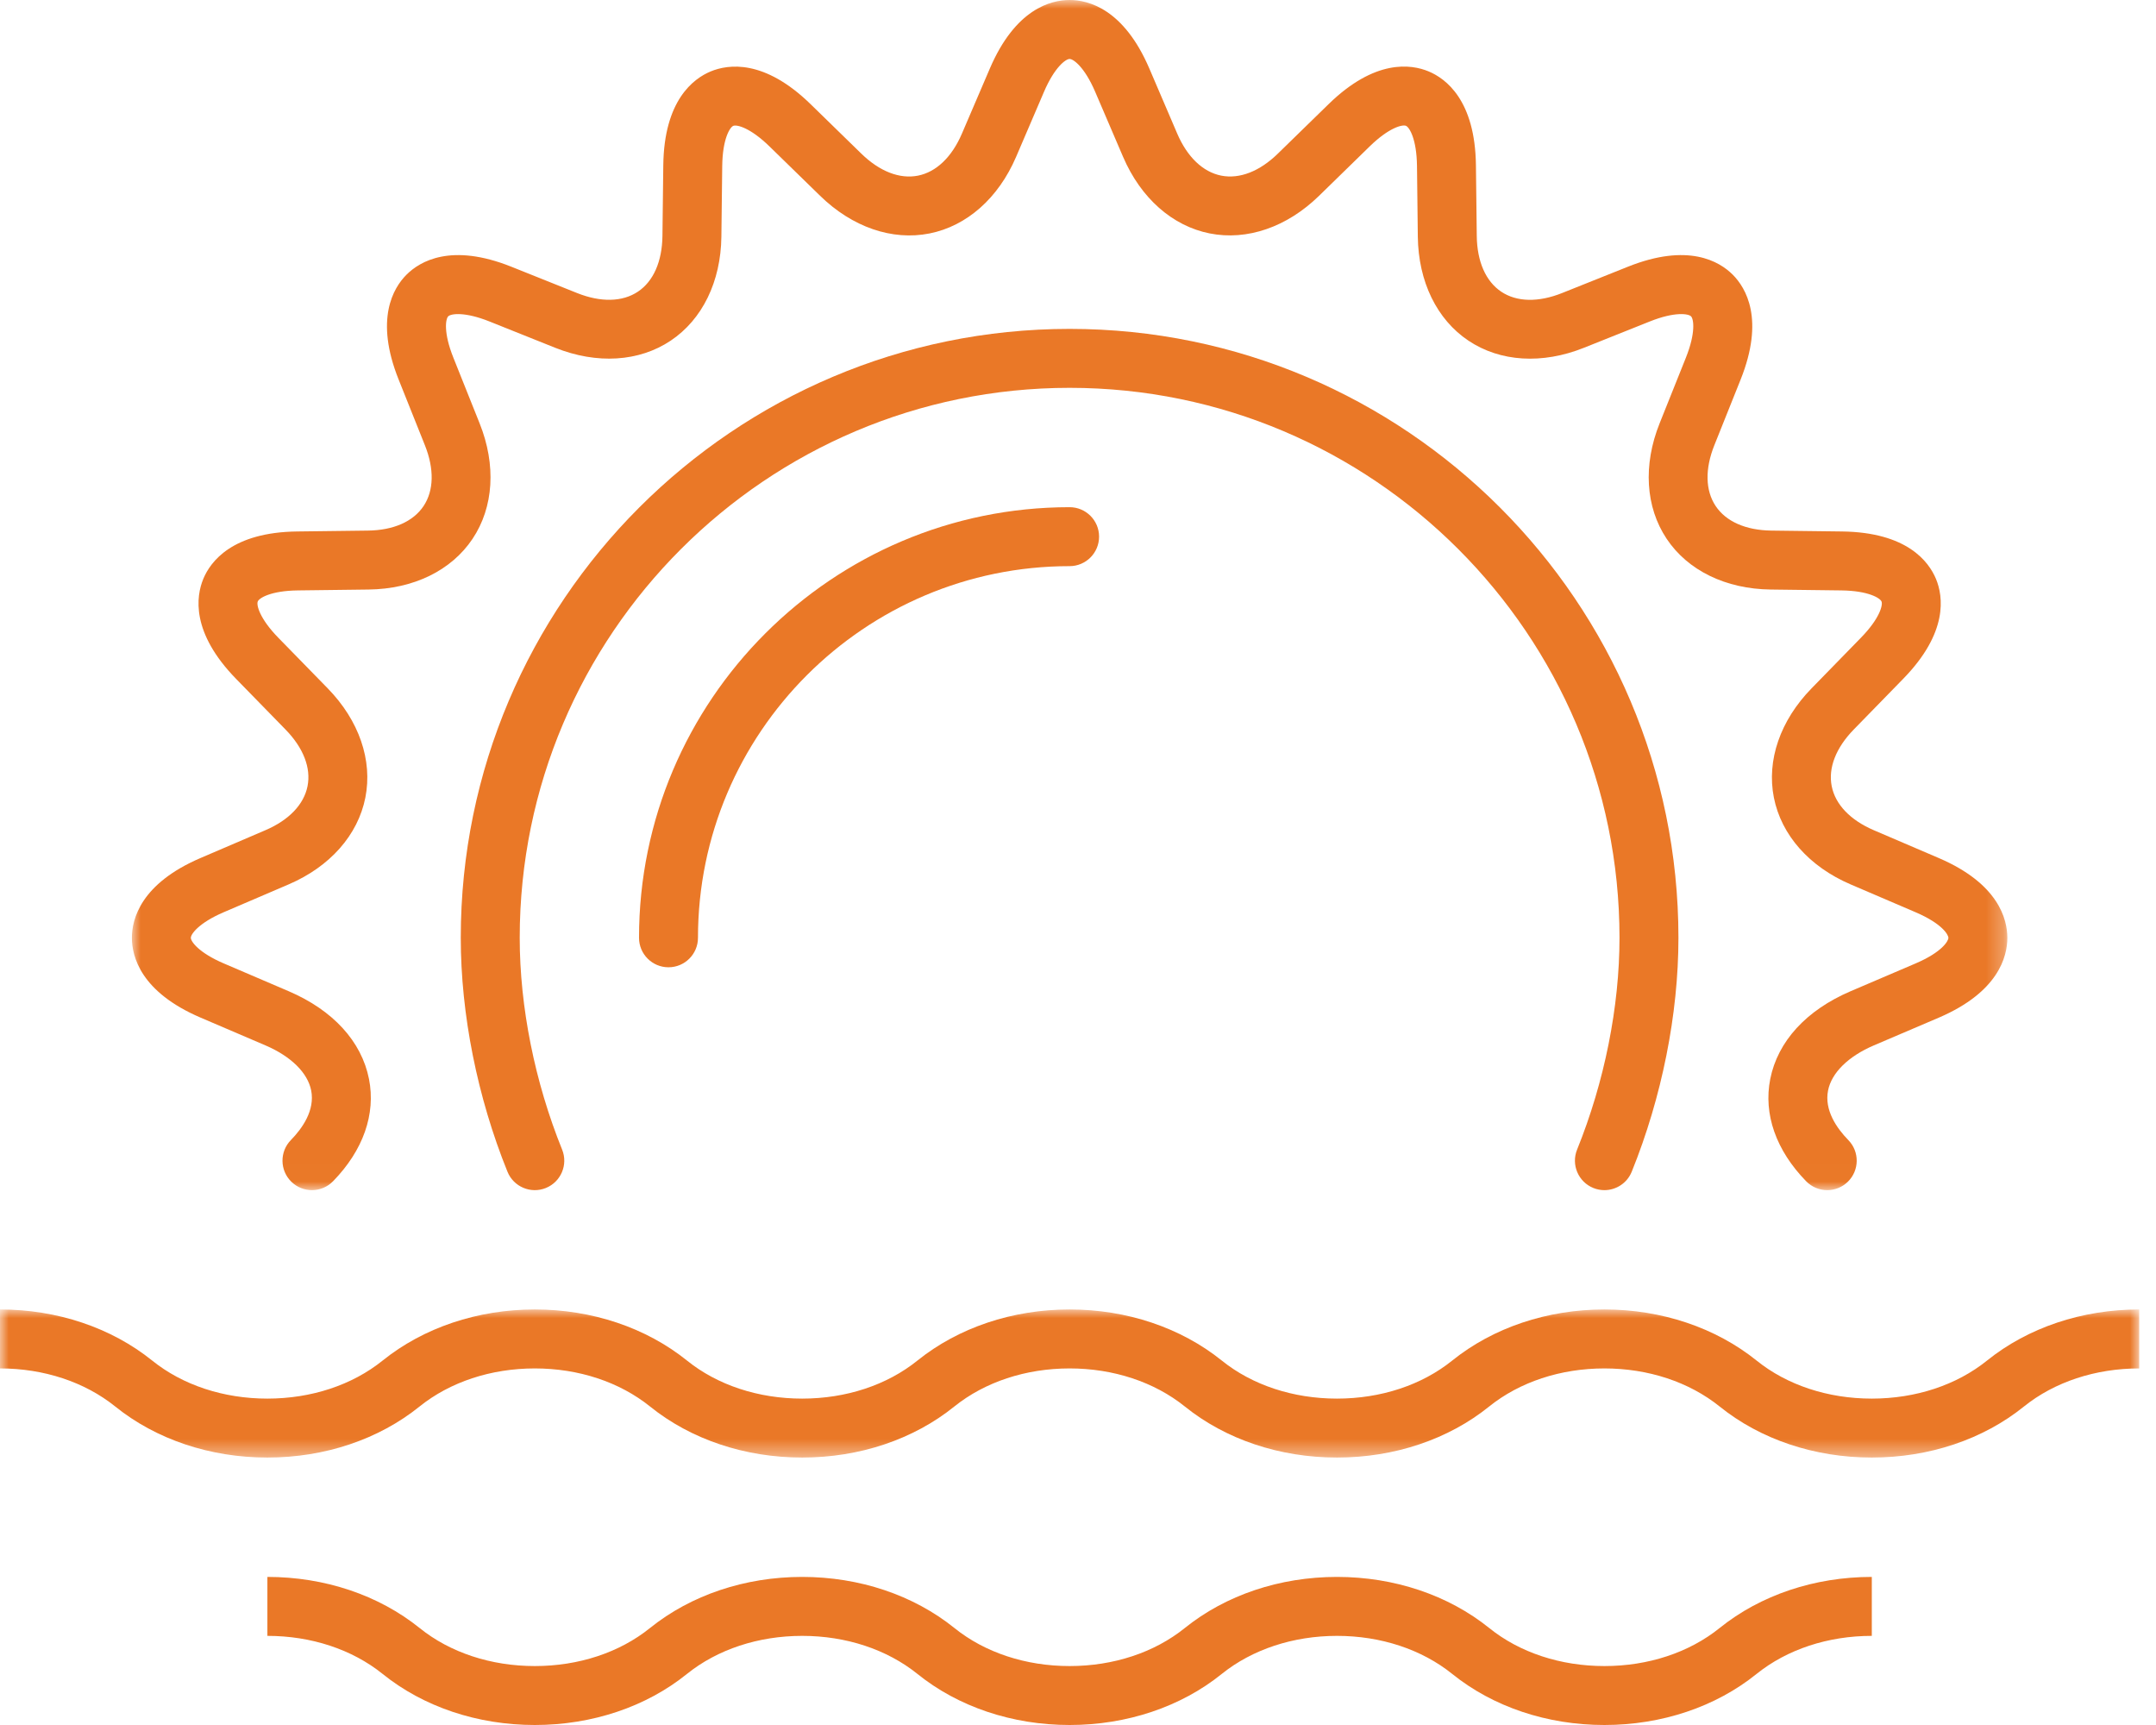<?xml version="1.0" encoding="UTF-8"?>
<svg width="125px" height="100px" viewBox="0 0 125 100" version="1.1" xmlns="http://www.w3.org/2000/svg" xmlns:xlink="http://www.w3.org/1999/xlink">
    <title>Group 13</title>
    <defs>
        <polygon id="path-1" points="0 0 124.026 0 124.026 8.585 0 8.585"></polygon>
        <polygon id="path-3" points="0 0 108.734 0 108.734 68.994 0 68.994"></polygon>
    </defs>
    <g id="Desktop" stroke="none" stroke-width="1" fill="none" fill-rule="evenodd">
        <g id="We-Are-Hiring" transform="translate(-273, -2366)">
            <g id="Group-13" transform="translate(273, 2366)">
                <g id="Group-3" transform="translate(0, 75.911)">
                    <mask id="mask-2" fill="white">
                        <use xlink:href="#path-1"></use>
                    </mask>
                    <g id="Clip-2"></g>
                    <path d="M115.202,2.963 C113.439,4.384 111.067,5.168 108.523,5.168 C105.979,5.168 103.607,4.384 101.842,2.961 C99.468,1.052 96.335,0 93.02,0 C89.704,0 86.572,1.052 84.195,2.963 C82.432,4.384 80.06,5.168 77.516,5.168 C74.973,5.168 72.6,4.384 70.835,2.961 C68.461,1.052 65.329,0 62.013,0 C58.698,0 55.565,1.052 53.189,2.963 C51.426,4.384 49.054,5.168 46.51,5.168 C43.966,5.168 41.594,4.384 39.829,2.961 C37.455,1.052 34.322,0 31.007,0 C27.691,0 24.559,1.052 22.182,2.963 C20.419,4.384 18.047,5.168 15.503,5.168 C12.959,5.168 10.587,4.384 8.822,2.961 C6.448,1.052 3.315,0 -8.62071195e-05,0 L-8.62071195e-05,3.418 C2.539,3.418 4.911,4.202 6.678,5.623 C9.047,7.534 12.181,8.585 15.503,8.585 C18.825,8.585 21.959,7.534 24.326,5.624 C26.095,4.202 28.468,3.418 31.007,3.418 C33.546,3.418 35.918,4.202 37.685,5.623 C40.053,7.534 43.188,8.585 46.51,8.585 C49.832,8.585 52.966,7.534 55.332,5.624 C57.102,4.202 59.474,3.418 62.013,3.418 C64.552,3.418 66.924,4.202 68.691,5.623 C71.06,7.534 74.194,8.585 77.516,8.585 C80.839,8.585 83.973,7.534 86.339,5.624 C88.109,4.202 90.481,3.418 93.02,3.418 C95.559,3.418 97.931,4.202 99.698,5.623 C102.067,7.534 105.201,8.585 108.523,8.585 C111.845,8.585 114.98,7.534 117.346,5.624 C119.115,4.202 121.487,3.418 124.026,3.418 L124.026,0 C120.711,0 117.578,1.052 115.202,2.963" id="Fill-1" fill="#EA7827" mask="url(#mask-2)"></path>
                </g>
                <path d="M93.02,96.583 C90.476,96.583 88.103,95.8 86.339,94.376 C83.965,92.466 80.832,91.415 77.516,91.415 C74.202,91.415 71.068,92.466 68.692,94.378 C66.929,95.8 64.557,96.583 62.013,96.583 C59.469,96.583 57.097,95.8 55.333,94.376 C52.958,92.466 49.825,91.415 46.51,91.415 C43.195,91.415 40.062,92.466 37.685,94.378 C35.922,95.8 33.551,96.583 31.007,96.583 C28.463,96.583 26.09,95.8 24.326,94.376 C21.952,92.466 18.819,91.415 15.503,91.415 L15.503,94.833 C18.042,94.833 20.414,95.616 22.182,97.038 C24.551,98.948 27.684,100 31.007,100 C34.328,100 37.463,98.948 39.829,97.039 C41.598,95.616 43.971,94.833 46.51,94.833 C49.049,94.833 51.421,95.616 53.189,97.038 C55.557,98.948 58.691,100 62.013,100 C65.335,100 68.469,98.948 70.835,97.039 C72.605,95.616 74.978,94.833 77.516,94.833 C80.055,94.833 82.428,95.616 84.195,97.038 C86.564,98.948 89.697,100 93.02,100 C96.342,100 99.476,98.948 101.842,97.039 C103.612,95.616 105.984,94.833 108.523,94.833 L108.523,91.415 C105.208,91.415 102.075,92.466 99.699,94.378 C97.935,95.8 95.564,96.583 93.02,96.583" id="Fill-4" fill="#EA7827"></path>
                <path d="M92.379,68.869 C92.589,68.954 92.805,68.994 93.019,68.994 C93.695,68.994 94.335,68.591 94.604,67.926 C96.35,63.611 97.312,58.795 97.312,54.365 C97.312,34.901 81.478,19.066 62.013,19.066 C42.549,19.066 26.714,34.901 26.714,54.365 C26.714,58.795 27.676,63.611 29.422,67.926 C29.777,68.801 30.773,69.223 31.648,68.869 C32.522,68.514 32.945,67.519 32.591,66.644 C31.005,62.727 30.132,58.366 30.132,54.365 C30.132,36.786 44.434,22.483 62.013,22.483 C79.593,22.483 93.895,36.786 93.895,54.365 C93.895,58.366 93.022,62.727 91.436,66.644 C91.082,67.519 91.504,68.514 92.379,68.869" id="Fill-6" fill="#EA7827"></path>
                <g id="Group-10" transform="translate(7.647, 0)">
                    <mask id="mask-4" fill="white">
                        <use xlink:href="#path-3"></use>
                    </mask>
                    <g id="Clip-9"></g>
                    <path d="M3.975,58.989 L7.747,60.604 C9.226,61.239 10.191,62.189 10.394,63.214 C10.622,64.363 9.88,65.413 9.217,66.091 C8.558,66.766 8.571,67.848 9.246,68.508 C9.921,69.167 11.003,69.154 11.662,68.479 C13.41,66.689 14.15,64.583 13.746,62.548 C13.314,60.371 11.661,58.564 9.092,57.463 L5.321,55.848 C3.883,55.232 3.417,54.583 3.417,54.366 C3.417,54.148 3.883,53.5 5.322,52.883 L9.09,51.268 C11.484,50.241 13.104,48.409 13.535,46.242 C13.966,44.076 13.17,41.766 11.353,39.904 L8.486,36.968 C7.394,35.847 7.213,35.069 7.297,34.868 C7.379,34.667 8.058,34.245 9.623,34.227 L13.722,34.176 C16.324,34.146 18.522,33.075 19.75,31.237 C20.979,29.4 21.128,26.958 20.16,24.541 L18.637,20.731 C18.056,19.279 18.186,18.492 18.34,18.338 C18.493,18.185 19.281,18.056 20.734,18.637 L24.544,20.162 C26.962,21.126 29.403,20.976 31.239,19.748 C33.074,18.52 34.146,16.323 34.177,13.72 L34.226,9.623 C34.245,8.057 34.666,7.38 34.867,7.296 C35.068,7.213 35.846,7.395 36.966,8.488 L39.901,11.35 C41.765,13.169 44.078,13.965 46.244,13.534 C48.41,13.103 50.241,11.482 51.266,9.089 L52.883,5.319 C53.499,3.882 54.148,3.418 54.366,3.418 C54.584,3.418 55.232,3.882 55.848,5.319 L57.465,9.089 C58.491,11.482 60.322,13.101 62.489,13.532 C64.655,13.963 66.967,13.168 68.83,11.35 L71.768,8.483 C72.888,7.391 73.664,7.21 73.866,7.293 C74.067,7.376 74.488,8.056 74.507,9.622 L74.555,13.72 C74.586,16.325 75.657,18.524 77.494,19.751 C79.33,20.979 81.77,21.129 84.187,20.161 L88.002,18.637 C89.455,18.056 90.242,18.185 90.395,18.338 C90.549,18.492 90.679,19.281 90.097,20.736 L88.574,24.54 C87.606,26.956 87.755,29.395 88.98,31.232 C90.206,33.07 92.403,34.143 95.008,34.176 L99.112,34.227 C100.679,34.247 101.356,34.67 101.44,34.871 C101.523,35.072 101.341,35.849 100.248,36.968 L97.385,39.903 C95.566,41.765 94.769,44.075 95.199,46.241 C95.629,48.409 97.249,50.241 99.644,51.268 L103.413,52.883 C104.967,53.549 105.317,54.195 105.317,54.368 C105.317,54.541 104.967,55.187 103.414,55.852 L99.645,57.463 C97.074,58.564 95.421,60.371 94.988,62.551 C94.584,64.585 95.323,66.69 97.069,68.478 C97.404,68.821 97.848,68.994 98.292,68.994 C98.723,68.994 99.153,68.832 99.486,68.508 C100.161,67.848 100.174,66.766 99.514,66.091 C98.853,65.414 98.111,64.364 98.34,63.217 C98.543,62.191 99.51,61.239 100.989,60.605 L104.759,58.995 C108.218,57.511 108.734,55.459 108.734,54.368 C108.734,53.277 108.218,51.225 104.76,49.742 L100.99,48.127 C99.628,47.543 98.761,46.637 98.551,45.576 C98.341,44.517 98.795,43.351 99.83,42.29 L102.693,39.355 C105.321,36.666 105.015,34.574 104.599,33.566 C104.181,32.557 102.921,30.859 99.155,30.81 L95.051,30.759 C93.569,30.74 92.423,30.234 91.823,29.335 C91.224,28.437 91.196,27.185 91.747,25.81 L93.27,22.005 C94.668,18.509 93.583,16.693 92.811,15.921 C92.041,15.151 90.225,14.066 86.733,15.463 L82.918,16.988 C81.543,17.538 80.292,17.511 79.393,16.911 C78.494,16.31 77.99,15.163 77.973,13.679 L77.924,9.582 C77.88,5.818 76.183,4.554 75.175,4.137 C74.167,3.719 72.075,3.41 69.382,6.037 L66.443,8.903 C65.384,9.938 64.216,10.391 63.155,10.181 C62.095,9.97 61.189,9.104 60.605,7.743 L58.989,3.972 C57.507,0.516 55.456,-0 54.366,-0 C53.275,-0 51.224,0.516 49.742,3.972 L48.124,7.743 C47.541,9.105 46.636,9.971 45.577,10.182 C44.516,10.393 43.348,9.939 42.287,8.903 L39.354,6.043 C36.66,3.414 34.568,3.722 33.56,4.139 C32.552,4.557 30.854,5.819 30.809,9.582 L30.76,13.679 C30.741,15.16 30.237,16.307 29.339,16.907 C28.441,17.508 27.187,17.537 25.812,16.988 L22.004,15.464 C18.51,14.065 16.695,15.151 15.923,15.922 C15.152,16.693 14.066,18.508 15.464,22 L16.987,25.81 C17.537,27.186 17.51,28.439 16.909,29.339 C16.308,30.237 15.161,30.742 13.68,30.759 L9.582,30.81 C5.82,30.855 4.557,32.551 4.14,33.558 C3.722,34.566 3.413,36.659 6.04,39.354 L8.907,42.291 C9.941,43.35 10.394,44.516 10.183,45.576 C9.972,46.637 9.105,47.543 7.742,48.127 L3.975,49.742 C0.516,51.225 0,53.276 0,54.365 C0,55.456 0.516,57.507 3.975,58.989" id="Fill-8" fill="#EA7827" mask="url(#mask-4)"></path>
                </g>
                <path d="M37.049,54.365 C37.049,55.309 37.814,56.074 38.758,56.074 C39.702,56.074 40.467,55.309 40.467,54.365 C40.467,42.485 50.132,32.82 62.013,32.82 C62.957,32.82 63.722,32.054 63.722,31.11 C63.722,30.167 62.957,29.402 62.013,29.402 C48.248,29.402 37.049,40.601 37.049,54.365" id="Fill-11" fill="#EA7827"></path>
            </g>
        </g>
    </g>
</svg>